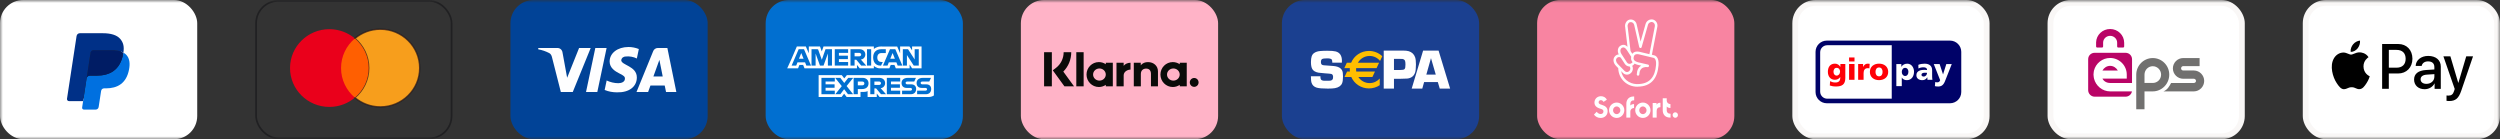 <svg xmlns="http://www.w3.org/2000/svg" fill="none" viewBox="0 0 431 24" height="24" width="431">
<rect x="0" y="0" width="431" height="24" fill="#333333" stroke="none"/>
<mask height="24" width="431" y="0" x="0" maskUnits="userSpaceOnUse" style="mask-type:alpha" id="mask0_5853_9799">
<rect fill="#19191C" height="24" width="431"></rect>
</mask>
<g mask="url(#mask0_5853_9799)">
<rect fill="white" rx="3.5" height="23" width="33" y="0.5" x="309.5"></rect>
<rect stroke="#F9F7F6" rx="3.5" height="23" width="33" y="0.5" x="309.5"></rect>
<path fill="#000268" d="M313 8.938C313 7.868 313.872 7 314.948 7H336.175C337.251 7 338.122 7.868 338.122 8.938V15.865C338.122 16.935 337.251 17.803 336.175 17.803H314.948C313.872 17.803 313 16.935 313 15.865V8.938Z" clip-rule="evenodd" fill-rule="evenodd"></path>
<path fill="white" d="M313.797 9.008V15.803C313.797 16.472 314.342 17.014 315.015 17.014H326.136V7.797H315.015C314.342 7.797 313.797 8.339 313.797 9.008ZM329.009 12.372C329.009 12.804 328.795 13.101 328.441 13.101C328.128 13.101 327.867 12.804 327.867 12.408C327.867 12.001 328.096 11.699 328.441 11.699C328.806 11.699 329.009 12.012 329.009 12.372ZM326.929 14.853H327.867V13.377H327.877C328.055 13.701 328.41 13.82 328.738 13.82C329.546 13.82 329.979 13.153 329.979 12.351C329.979 11.694 329.567 10.979 328.816 10.979C328.389 10.979 327.993 11.152 327.805 11.532H327.794V11.043H326.929V14.853ZM331.26 12.898C331.26 12.637 331.51 12.539 331.828 12.539C331.969 12.539 332.104 12.549 332.224 12.554C332.224 12.872 332 13.195 331.645 13.195C331.426 13.195 331.26 13.086 331.26 12.898ZM333.152 13.758C333.11 13.545 333.1 13.331 333.1 13.117V12.106C333.1 11.277 332.501 10.979 331.807 10.979C331.406 10.979 331.057 11.037 330.723 11.173L330.739 11.809C330.999 11.663 331.302 11.605 331.604 11.605C331.942 11.605 332.219 11.704 332.224 12.075C332.104 12.054 331.937 12.038 331.786 12.038C331.286 12.038 330.384 12.137 330.384 12.966C330.384 13.555 330.864 13.82 331.401 13.82C331.786 13.82 332.047 13.67 332.261 13.331H332.271C332.271 13.472 332.287 13.612 332.292 13.758H333.152ZM333.574 14.853C333.767 14.895 333.96 14.916 334.158 14.916C335.018 14.916 335.221 14.254 335.487 13.571L336.483 11.043H335.544L334.986 12.815H334.976L334.392 11.043H333.381L334.481 13.82C334.413 14.06 334.236 14.196 334.006 14.196C333.876 14.196 333.761 14.18 333.636 14.139L333.574 14.853Z" clip-rule="evenodd" fill-rule="evenodd"></path>
<path fill="#FF0007" d="M316.094 12.372C316.094 12.002 316.277 11.694 316.626 11.694C317.048 11.694 317.226 12.033 317.226 12.335C317.226 12.752 316.96 13.034 316.626 13.034C316.345 13.034 316.094 12.794 316.094 12.372ZM318.133 11.037H317.283V11.527H317.273C317.074 11.194 316.751 10.974 316.35 10.974C315.506 10.974 315.125 11.58 315.125 12.387C315.125 13.19 315.589 13.753 316.334 13.753C316.71 13.753 317.023 13.607 317.246 13.289H317.257V13.435C317.257 13.967 316.965 14.222 316.423 14.222C316.032 14.222 315.792 14.139 315.506 13.998L315.459 14.739C315.677 14.817 316.047 14.911 316.496 14.911C317.591 14.911 318.133 14.551 318.133 13.435V11.037ZM319.718 9.906H318.78V10.594H319.718V9.906ZM318.781 13.753H319.718V11.037H318.781V13.753ZM322.331 11.006C322.237 10.991 322.122 10.974 322.013 10.974C321.607 10.974 321.372 11.194 321.21 11.538H321.2V11.037H320.345V13.753H321.283V12.607C321.283 12.075 321.529 11.757 321.966 11.757C322.076 11.757 322.18 11.757 322.284 11.788L322.331 11.006ZM323.947 13.159C323.514 13.159 323.337 12.799 323.337 12.398C323.337 11.991 323.514 11.632 323.947 11.632C324.38 11.632 324.557 11.991 324.557 12.398C324.557 12.799 324.38 13.159 323.947 13.159ZM323.947 13.816C324.843 13.816 325.526 13.295 325.526 12.398C325.526 11.496 324.843 10.974 323.947 10.974C323.05 10.974 322.368 11.496 322.368 12.398C322.368 13.295 323.05 13.816 323.947 13.816Z" clip-rule="evenodd" fill-rule="evenodd"></path>
<rect fill="white" rx="3.5" height="23" width="33" y="0.5" x="353.5"></rect>
<rect stroke="#F9F7F6" rx="3.5" height="23" width="33" y="0.5" x="353.5"></rect>
<path fill="#71706F" d="M378.243 12.153H376.389C376.183 12.153 376.017 11.99 376.017 11.784C376.017 11.578 376.183 11.398 376.389 11.398H379.21V10.008H376.389C375.405 10.008 374.604 10.812 374.604 11.793C374.604 12.774 375.405 13.578 376.389 13.578H378.217C378.423 13.578 378.589 13.741 378.589 13.947C378.589 14.153 378.423 14.305 378.217 14.305H374.297C373.966 14.94 373.642 15.483 372.984 15.755H378.243C379.21 15.741 380.002 14.923 380.002 13.95C380.002 12.975 379.21 12.168 378.243 12.153Z"></path>
<path fill="#71706F" d="M371.138 10.008C369.568 10.008 368.289 11.295 368.289 12.874V12.934V18.839H369.711V15.755H371.136C372.706 15.755 373.979 14.451 373.979 12.871C373.982 11.29 372.709 10.008 371.138 10.008ZM371.138 14.302H369.711V12.869C369.711 12.068 370.349 11.415 371.138 11.415C371.928 11.415 372.572 12.068 372.572 12.869C372.572 13.67 371.928 14.302 371.138 14.302Z"></path>
<path fill="#B90466" d="M363.788 15.756C362.443 15.756 361.313 14.797 361.007 13.547C361.007 13.547 360.918 13.133 360.918 12.861C360.918 12.589 361.001 12.171 361.001 12.171C361.31 10.924 362.437 9.994 363.779 9.994C365.358 9.994 366.654 11.276 366.654 12.855V13.55H362.46C362.709 14.034 363.21 14.305 363.788 14.305H367.558L367.564 10.212C367.564 9.602 367.066 9.102 366.454 9.102H361.11C360.501 9.102 360 9.585 360 10.197V15.541C360 16.151 360.501 16.666 361.11 16.666H366.454C367 16.666 367.458 16.274 367.547 15.759H363.788V15.756Z"></path>
<path fill="#B90466" d="M363.785 11.352C363.21 11.352 362.71 11.703 362.461 12.158H365.11C364.861 11.703 364.361 11.352 363.785 11.352Z"></path>
<path fill="#B90466" d="M366.205 7.36C366.205 6.056 365.121 5 363.785 5C362.471 5 361.402 6.024 361.367 7.297C361.367 7.303 361.367 7.309 361.367 7.314V8.021C361.367 8.107 361.436 8.19 361.525 8.19H362.414C362.5 8.19 362.577 8.107 362.577 8.021V7.36C362.577 6.708 363.118 6.179 363.787 6.179C364.457 6.179 364.998 6.708 364.998 7.36V8.021C364.998 8.107 365.066 8.19 365.155 8.19H366.045C366.13 8.19 366.208 8.107 366.208 8.021V7.36H366.205Z"></path>
<rect fill="white" rx="3.5" height="23" width="33" y="0.5" x="397.5"></rect>
<rect stroke="#F9F7F6" rx="3.5" height="23" width="33" y="0.5" x="397.5"></rect>
<path fill="black" d="M406.45 8.343C406.164 8.695 405.708 8.973 405.251 8.933C405.194 8.457 405.418 7.952 405.679 7.639C405.965 7.278 406.464 7.02 406.868 7C406.916 7.496 406.73 7.981 406.45 8.343ZM406.863 9.026C406.461 9.002 406.094 9.152 405.797 9.273C405.606 9.351 405.445 9.418 405.322 9.418C405.184 9.418 405.016 9.348 404.827 9.27L404.827 9.27C404.579 9.167 404.296 9.05 404 9.056C403.319 9.066 402.687 9.467 402.34 10.107C401.626 11.385 402.154 13.278 402.844 14.319C403.182 14.835 403.586 15.4 404.119 15.38C404.353 15.371 404.521 15.296 404.696 15.219C404.897 15.13 405.105 15.038 405.431 15.038C405.746 15.038 405.945 15.128 406.137 15.214C406.319 15.296 406.494 15.375 406.754 15.37C407.305 15.36 407.653 14.855 407.99 14.339C408.355 13.786 408.515 13.246 408.539 13.164L408.542 13.155C408.541 13.154 408.537 13.152 408.529 13.148C408.407 13.09 407.476 12.646 407.467 11.455C407.458 10.455 408.206 9.948 408.323 9.868L408.323 9.868C408.33 9.864 408.335 9.86 408.337 9.859C407.862 9.125 407.12 9.046 406.863 9.026ZM410.68 15.313V7.586H413.462C414.899 7.586 415.902 8.617 415.902 10.124C415.902 11.63 414.88 12.671 413.424 12.671H411.831V15.313H410.68ZM411.836 8.602H413.163C414.162 8.602 414.733 9.157 414.733 10.133C414.733 11.109 414.162 11.669 413.158 11.669H411.836V8.602ZM419.702 14.394C419.398 14.998 418.727 15.38 418.004 15.38C416.934 15.38 416.188 14.716 416.188 13.715C416.188 12.723 416.91 12.153 418.247 12.069L419.683 11.98V11.554C419.683 10.924 419.289 10.582 418.585 10.582C418.004 10.582 417.581 10.895 417.496 11.37H416.459C416.492 10.369 417.396 9.641 418.618 9.641C419.936 9.641 420.792 10.359 420.792 11.475V15.32H419.726V14.394H419.702ZM418.316 14.457C417.703 14.457 417.312 14.149 417.312 13.678C417.312 13.193 417.688 12.91 418.406 12.866L419.686 12.781V13.217C419.686 13.941 419.096 14.457 418.316 14.457ZM424.329 15.619C423.868 16.972 423.34 17.418 422.217 17.418C422.132 17.418 421.846 17.408 421.78 17.388V16.461C421.851 16.471 422.027 16.481 422.117 16.481C422.626 16.481 422.912 16.258 423.088 15.678L423.192 15.336L421.242 9.711H422.446L423.801 14.276H423.825L425.18 9.711H426.351L424.329 15.619Z" clip-rule="evenodd" fill-rule="evenodd"></path>
<rect fill="white" rx="4" height="24" width="34"></rect>
<path fill="#232323" d="M14.619 18.443L14.84 16.994L14.348 16.982H12L13.632 6.289C13.637 6.256 13.653 6.226 13.677 6.205C13.701 6.184 13.732 6.172 13.764 6.172H17.723C19.038 6.172 19.945 6.455 20.418 7.012C20.64 7.274 20.782 7.548 20.85 7.849C20.922 8.165 20.923 8.542 20.853 9.002L20.848 9.036V9.331L21.07 9.461C21.257 9.563 21.405 9.681 21.519 9.815C21.709 10.039 21.832 10.323 21.884 10.66C21.938 11.007 21.92 11.42 21.832 11.887C21.731 12.425 21.567 12.893 21.346 13.276C21.142 13.629 20.883 13.921 20.576 14.148C20.282 14.364 19.933 14.527 19.538 14.632C19.156 14.735 18.72 14.787 18.241 14.787H17.933C17.713 14.787 17.499 14.869 17.331 15.016C17.163 15.166 17.051 15.371 17.017 15.595L16.994 15.726L16.604 18.28L16.586 18.374C16.581 18.403 16.573 18.418 16.562 18.428C16.551 18.437 16.536 18.443 16.521 18.443H14.619Z" clip-rule="evenodd" fill-rule="evenodd"></path>
<path fill="#0070E0" d="M21.272 9.07C21.261 9.148 21.247 9.228 21.232 9.31C20.71 12.081 18.923 13.038 16.642 13.038H15.481C15.202 13.038 14.966 13.247 14.923 13.532L14.16 18.535C14.132 18.722 14.271 18.89 14.453 18.89H16.513C16.757 18.89 16.965 18.707 17.003 18.458L17.023 18.35L17.411 15.806L17.436 15.666C17.474 15.417 17.682 15.234 17.926 15.234H18.234C20.23 15.234 21.792 14.396 22.249 11.972C22.44 10.96 22.341 10.114 21.836 9.52C21.683 9.34 21.494 9.192 21.272 9.07Z" clip-rule="evenodd" fill-rule="evenodd"></path>
<path fill="#001C64" d="M20.725 8.85C20.645 8.826 20.563 8.804 20.478 8.784C20.393 8.765 20.307 8.748 20.217 8.733C19.904 8.681 19.561 8.656 19.193 8.656H16.09C16.014 8.656 15.941 8.674 15.876 8.706C15.733 8.777 15.627 8.918 15.601 9.089L14.941 13.411L14.922 13.537C14.965 13.252 15.2 13.043 15.479 13.043H16.641C18.922 13.043 20.709 12.085 21.231 9.315C21.246 9.233 21.259 9.153 21.271 9.075C21.139 9.003 20.996 8.941 20.842 8.888C20.804 8.875 20.765 8.862 20.725 8.85Z" clip-rule="evenodd" fill-rule="evenodd"></path>
<path fill="#003087" d="M15.605 9.085C15.63 8.914 15.737 8.774 15.88 8.703C15.945 8.671 16.017 8.653 16.094 8.653H19.197C19.564 8.653 19.908 8.678 20.221 8.73C20.31 8.745 20.397 8.762 20.482 8.781C20.567 8.801 20.649 8.823 20.729 8.847C20.768 8.859 20.808 8.871 20.846 8.884C21 8.937 21.143 8.999 21.275 9.071C21.43 8.047 21.274 7.35 20.738 6.719C20.148 6.024 19.082 5.727 17.718 5.727H13.759C13.481 5.727 13.243 5.936 13.2 6.221L11.551 17.024C11.519 17.238 11.678 17.431 11.887 17.431H14.331L15.605 9.085Z" clip-rule="evenodd" fill-rule="evenodd"></path>
<rect fill="#FFB3C7" rx="4" height="24" width="34" x="176"></rect>
<path fill="#0A0B09" d="M205.878 13.443C205.459 13.443 205.119 13.786 205.119 14.208C205.119 14.631 205.459 14.973 205.878 14.973C206.296 14.973 206.636 14.631 206.636 14.208C206.636 13.786 206.296 13.443 205.878 13.443ZM203.383 12.851C203.383 12.273 202.893 11.804 202.288 11.804C201.684 11.804 201.193 12.273 201.193 12.851C201.193 13.43 201.683 13.899 202.288 13.899C202.893 13.899 203.383 13.43 203.383 12.851ZM203.387 10.816H204.595V14.887H203.387V14.627C203.045 14.862 202.633 15 202.189 15C201.013 15 200.06 14.038 200.06 12.851C200.06 11.665 201.013 10.703 202.189 10.703C202.633 10.703 203.045 10.841 203.387 11.076V10.816ZM193.719 11.346V10.816H192.482V14.887H193.721V12.986C193.721 12.345 194.41 12 194.888 12C194.893 12 194.898 12.001 194.903 12.001V10.816C194.412 10.816 193.961 11.028 193.719 11.346ZM190.637 12.851C190.637 12.273 190.147 11.804 189.543 11.804C188.938 11.804 188.448 12.273 188.448 12.851C188.448 13.43 188.938 13.899 189.543 13.899C190.147 13.899 190.637 13.43 190.637 12.851ZM190.641 10.816H191.85V14.887H190.641V14.627C190.3 14.862 189.888 15 189.444 15C188.268 15 187.315 14.038 187.315 12.851C187.315 11.665 188.268 10.703 189.444 10.703C189.888 10.703 190.3 10.841 190.641 11.076V10.816ZM197.913 10.706C197.431 10.706 196.974 10.857 196.668 11.274V10.816H195.466V14.887H196.683V12.748C196.683 12.128 197.095 11.825 197.59 11.825C198.121 11.825 198.426 12.145 198.426 12.739V14.887H199.633V12.298C199.633 11.351 198.886 10.706 197.913 10.706ZM185.555 14.887H186.819V9.001H185.555V14.887ZM180 14.889H181.339V9H180V14.889ZM184.683 9C184.683 10.275 184.191 11.461 183.314 12.342L185.164 14.889H183.511L181.499 12.121L182.018 11.729C182.879 11.078 183.373 10.084 183.373 9L184.683 9Z" clip-rule="evenodd" fill-rule="evenodd"></path>
<rect fill="#1B4090" rx="4" height="24" width="34" x="221"></rect>
<path fill="white" d="M231.332 10.808H229.69C229.69 10.538 229.659 10.357 229.595 10.265C229.498 10.129 229.228 10.061 228.787 10.061C228.358 10.061 228.074 10.1 227.935 10.178C227.796 10.257 227.727 10.429 227.727 10.692C227.727 10.931 227.788 11.088 227.912 11.164C228 11.217 228.116 11.249 228.262 11.258L228.593 11.281C229.303 11.329 229.746 11.362 229.923 11.381C230.484 11.437 230.891 11.586 231.144 11.828C231.342 12.017 231.461 12.264 231.498 12.568C231.521 12.751 231.532 12.957 231.532 13.186C231.532 13.714 231.481 14.101 231.38 14.346C231.198 14.795 230.787 15.079 230.148 15.199C229.88 15.249 229.47 15.274 228.919 15.274C227.999 15.274 227.359 15.22 226.997 15.11C226.553 14.975 226.26 14.702 226.118 14.29C226.039 14.062 226 13.68 226 13.146H227.642C227.642 13.206 227.642 13.252 227.642 13.283C227.642 13.568 227.724 13.751 227.888 13.832C228.001 13.889 228.138 13.918 228.298 13.922H228.902C229.21 13.922 229.407 13.906 229.491 13.874C229.642 13.815 229.742 13.719 229.789 13.587C229.814 13.506 229.827 13.4 229.827 13.271C229.827 12.983 229.721 12.807 229.511 12.744C229.432 12.719 229.066 12.684 228.412 12.64C227.887 12.603 227.523 12.567 227.319 12.532C226.781 12.431 226.423 12.225 226.244 11.911C226.087 11.644 226.008 11.24 226.008 10.7C226.008 10.289 226.05 9.959 226.135 9.711C226.22 9.463 226.357 9.275 226.546 9.146C226.823 8.948 227.177 8.832 227.608 8.797C227.967 8.766 228.365 8.75 228.803 8.75C229.492 8.75 229.984 8.79 230.276 8.868C230.991 9.06 231.348 9.598 231.348 10.482C231.348 10.554 231.343 10.663 231.332 10.808Z"></path>
<path fill="white" d="M238.555 15.278V8.719H241.128H241.531H241.843C242.295 8.719 242.639 8.755 242.875 8.829C243.416 8.999 243.779 9.346 243.965 9.87C244.061 10.145 244.109 10.56 244.109 11.113C244.109 11.778 244.056 12.257 243.95 12.548C243.739 13.123 243.305 13.455 242.65 13.541C242.573 13.554 242.244 13.565 241.665 13.575L241.372 13.584H240.32V15.278H238.555ZM240.32 12.063H241.42C241.769 12.05 241.982 12.023 242.058 11.981C242.162 11.924 242.232 11.809 242.267 11.637C242.289 11.522 242.301 11.352 242.301 11.125C242.301 10.848 242.278 10.642 242.234 10.508C242.17 10.32 242.018 10.205 241.778 10.164C241.73 10.157 241.616 10.154 241.435 10.154H240.32V12.063Z"></path>
<path fill="white" d="M247.879 14.144H245.518L245.201 15.278H243.375L245.346 8.719H248.009L250.003 15.278H248.215L247.879 14.144ZM247.528 12.866L246.701 10.023L245.898 12.866H247.528Z"></path>
<path fill="#FFBE00" d="M236.12 9.646C236.848 9.646 237.498 9.981 237.925 10.506L238.305 9.691C237.71 9.128 236.9 8.781 236.007 8.781C234.616 8.781 233.426 9.621 232.938 10.811H232.196L231.758 11.75H232.712C232.705 11.837 232.7 11.924 232.7 12.013C232.7 12.121 232.706 12.227 232.717 12.332H232.237L231.799 13.272H232.961C233.463 14.431 234.638 15.245 236.007 15.245C236.697 15.245 237.337 15.038 237.867 14.685V13.533C237.441 14.019 236.816 14.326 236.12 14.326C235.306 14.326 234.591 13.907 234.174 13.272H236.606L237.044 12.332H233.816C233.799 12.219 233.79 12.104 233.79 11.986C233.79 11.906 233.794 11.828 233.802 11.75H237.316L237.754 10.811H234.106C234.509 10.114 235.26 9.646 236.12 9.646Z"></path>
<rect fill="#016FD0" rx="4" height="24" width="34" x="132"></rect>
<path fill="#016FD0" d="M136.477 0H160.477V12.956L159.289 14.812L160.477 16.464V24H136.477V11.787L137.219 10.933L136.477 10.116V0Z"></path>
<path fill="white" d="M141.133 16.721V12.953H145.122L145.55 13.511L145.993 12.953H161.004V16.461C161.004 16.461 160.625 16.717 160.187 16.721H151.639L151.156 16.127V16.721H149.575V15.707C149.575 15.707 149.359 15.849 148.892 15.849H148.353V16.721H145.959L145.531 16.151L145.097 16.721H141.133Z"></path>
<path fill="white" d="M136.473 10.113L137.373 8.016H138.928L139.439 9.191V8.016H141.373L141.677 8.865L141.972 8.016H150.654V8.443C150.654 8.443 151.11 8.016 151.86 8.016L154.677 8.025L155.179 9.185V8.016H156.798L157.243 8.682V8.016H158.877V11.784H157.243L156.816 11.115V11.784H154.438L154.199 11.19H153.56L153.325 11.784H151.712C151.066 11.784 150.654 11.365 150.654 11.365V11.784H148.222L147.74 11.19V11.784H138.698L138.459 11.19H137.822L137.584 11.784H136.473H135.711L136.473 10.113Z"></path>
<path fill="#016FD0" d="M137.69 8.484L136.477 11.306H137.267L137.49 10.741H138.792L139.015 11.306H139.822L138.61 8.484H137.69ZM138.139 9.141L138.536 10.128H137.741L138.139 9.141Z"></path>
<path fill="#016FD0" d="M139.906 11.306V8.484L141.029 8.489L141.682 10.308L142.319 8.484H143.433V11.306H142.728V9.227L141.98 11.306H141.361L140.612 9.227V11.306H139.906Z"></path>
<path fill="#016FD0" d="M143.914 11.306V8.484H146.216V9.115H144.627V9.598H146.179V10.192H144.627V10.693H146.216V11.306H143.914Z"></path>
<path fill="#016FD0" d="M146.625 8.484V11.306H147.33V10.303H147.627L148.473 11.306H149.335L148.407 10.266C148.788 10.234 149.181 9.907 149.181 9.4C149.181 8.806 148.715 8.484 148.195 8.484H146.625ZM147.33 9.115H148.137C148.33 9.115 148.471 9.267 148.471 9.412C148.471 9.6 148.288 9.709 148.147 9.709H147.33V9.115Z"></path>
<path fill="#016FD0" d="M150.189 11.306H149.469V8.484H150.189V11.306Z"></path>
<path fill="#016FD0" d="M151.896 11.306H151.74C150.988 11.306 150.531 10.713 150.531 9.907C150.531 9.08 150.983 8.484 151.933 8.484H152.712V9.153H151.904C151.519 9.153 151.246 9.454 151.246 9.914C151.246 10.46 151.558 10.69 152.007 10.69H152.193L151.896 11.306Z"></path>
<path fill="#016FD0" d="M153.432 8.484L152.219 11.306H153.009L153.233 10.741H154.534L154.757 11.306H155.564L154.352 8.484H153.432ZM153.881 9.141L154.278 10.128H153.483L153.881 9.141Z"></path>
<path fill="#016FD0" d="M155.648 11.306V8.484H156.545L157.69 10.257V8.484H158.396V11.306H157.528L156.354 9.487V11.306H155.648Z"></path>
<path fill="#016FD0" d="M141.617 16.243V13.422H143.919V14.053H142.33V14.536H143.882V15.13H142.33V15.631H143.919V16.243H141.617Z"></path>
<path fill="#016FD0" d="M152.891 16.243V13.422H155.192V14.053H153.603V14.536H155.148V15.13H153.603V15.631H155.192V16.243H152.891Z"></path>
<path fill="#016FD0" d="M144.003 16.243L145.124 14.85L143.977 13.422H144.865L145.548 14.305L146.234 13.422H147.088L145.956 14.832L147.078 16.243H146.19L145.526 15.374L144.879 16.243H144.003Z"></path>
<path fill="#016FD0" d="M147.164 13.422V16.243H147.888V15.352H148.63C149.259 15.352 149.735 15.019 149.735 14.371C149.735 13.834 149.361 13.422 148.722 13.422H147.164ZM147.888 14.06H148.67C148.873 14.06 149.018 14.184 149.018 14.385C149.018 14.573 148.874 14.71 148.668 14.71H147.888V14.06Z"></path>
<path fill="#016FD0" d="M150.039 13.422V16.243H150.744V15.241H151.041L151.887 16.243H152.749L151.821 15.204C152.202 15.172 152.595 14.845 152.595 14.337C152.595 13.743 152.129 13.422 151.609 13.422H150.039ZM150.744 14.053H151.551C151.744 14.053 151.885 14.204 151.885 14.35C151.885 14.537 151.702 14.647 151.561 14.647H150.744V14.053Z"></path>
<path fill="#016FD0" d="M155.519 16.243V15.631H156.931C157.14 15.631 157.23 15.518 157.23 15.394C157.23 15.275 157.14 15.155 156.931 15.155H156.293C155.738 15.155 155.43 14.818 155.43 14.31C155.43 13.858 155.712 13.422 156.536 13.422H157.91L157.613 14.057H156.425C156.198 14.057 156.128 14.176 156.128 14.29C156.128 14.407 156.214 14.536 156.388 14.536H157.056C157.674 14.536 157.942 14.886 157.942 15.345C157.942 15.839 157.644 16.243 157.022 16.243H155.519Z"></path>
<path fill="#016FD0" d="M158.113 16.243V15.631H159.525C159.733 15.631 159.824 15.518 159.824 15.394C159.824 15.275 159.734 15.155 159.525 15.155H158.887C158.332 15.155 158.023 14.818 158.023 14.31C158.023 13.858 158.306 13.422 159.13 13.422H160.504L160.207 14.057H159.019C158.792 14.057 158.722 14.176 158.722 14.29C158.722 14.407 158.808 14.536 158.982 14.536H159.65C160.268 14.536 160.536 14.886 160.536 15.345C160.536 15.839 160.237 16.243 159.616 16.243H158.113Z"></path>
<rect fill="#F884A1" rx="4" height="24" width="34" x="265"></rect>
<path fill="white" d="M284.784 9.441L285.724 4.621C285.837 4.081 285.526 3.536 285.005 3.378C284.423 3.229 283.838 3.578 283.688 4.168L282.836 7.173L282.164 4.214C282.111 3.939 281.95 3.694 281.719 3.536C281.489 3.378 281.203 3.324 280.932 3.382C280.399 3.499 280.052 4.139 280.185 4.721L280.581 8.068C280.237 7.715 279.835 7.606 279.369 7.884L279.309 7.925C278.884 8.223 278.798 8.831 279.071 9.384C278.844 9.397 278.623 9.494 278.454 9.671L278.414 9.717C278.022 10.133 278.099 10.835 278.588 11.338L278.985 11.746C279.029 13.63 280.517 14.95 282.272 14.95C282.294 14.95 282.315 14.947 282.335 14.941C284.709 14.915 285.753 13.459 285.931 11.249C285.988 10.551 285.863 10.073 285.6 9.786C285.455 9.628 285.301 9.553 285.184 9.537L284.784 9.441ZM284.358 9.339L285.296 4.53C285.36 4.214 285.179 3.902 284.888 3.811C284.549 3.723 284.201 3.935 284.108 4.289L283.022 8.122C282.99 8.242 282.869 8.309 282.751 8.276C282.662 8.25 282.604 8.172 282.595 8.083L281.736 4.305C281.703 4.143 281.61 4.002 281.477 3.91C281.344 3.819 281.178 3.79 281.021 3.823C280.738 3.885 280.528 4.276 280.613 4.625L280.617 4.65L281.106 8.803L281.415 9.277C281.549 9.086 281.743 8.967 281.974 8.913C282.167 8.871 282.365 8.876 282.555 8.909C282.602 8.916 282.639 8.926 282.658 8.931C282.662 8.932 282.666 8.933 282.668 8.934L284.358 9.339ZM281.221 9.787L280.74 9.049C280.723 9.03 280.708 9.008 280.698 8.983L280.472 8.636C280.193 8.216 279.922 8.071 279.599 8.262L279.555 8.295C279.305 8.474 279.272 8.898 279.531 9.305L280.484 10.765C280.653 11.022 280.993 11.089 281.243 10.914L281.292 10.885C281.358 10.841 281.413 10.779 281.453 10.709C281.213 10.456 281.154 10.143 281.221 9.787ZM281.898 10.518C281.872 10.476 281.832 10.442 281.782 10.424C281.604 10.244 281.598 10.02 281.683 9.728C281.747 9.512 281.873 9.399 282.071 9.354C282.2 9.325 282.341 9.329 282.478 9.354C282.494 9.357 282.508 9.359 282.519 9.362C282.538 9.365 282.552 9.368 282.559 9.37L285.103 9.981L285.152 9.998C285.192 10.015 285.237 10.048 285.281 10.094C285.451 10.281 285.548 10.634 285.499 11.216C285.334 13.253 284.413 14.517 282.224 14.496C282.21 14.496 282.196 14.498 282.183 14.5C280.857 14.462 279.736 13.569 279.477 12.251L279.803 12.585C280.195 12.972 280.813 12.964 281.193 12.565L281.237 12.519C281.538 12.196 281.59 11.719 281.395 11.342C281.424 11.326 281.453 11.308 281.481 11.288L281.53 11.255C281.639 11.179 281.731 11.08 281.801 10.967C281.949 11.046 282.126 11.116 282.337 11.175L282.947 11.32C282.495 11.582 282.212 12.068 282.18 12.812C282.172 12.937 282.264 13.041 282.386 13.05C282.507 13.054 282.608 12.962 282.616 12.838C282.648 12.164 282.902 11.802 283.31 11.644C283.528 11.561 283.767 11.544 283.977 11.565L284.029 11.574C284.308 11.628 284.397 11.2 284.118 11.133L282.442 10.746C282.202 10.679 282.025 10.604 281.898 10.518ZM278.769 9.987C278.938 9.805 279.213 9.785 279.41 9.928L280.12 11.018C280.315 11.311 280.63 11.467 280.949 11.461C281.124 11.679 281.114 12.001 280.918 12.207L280.878 12.253C280.668 12.473 280.324 12.477 280.11 12.261L278.899 11.027C278.563 10.681 278.519 10.257 278.729 10.033L278.769 9.987ZM277.155 19.168C277.155 19.862 276.63 20.336 275.944 20.336C275.463 20.336 275.051 20.111 274.797 19.754L275.269 19.267C275.411 19.454 275.645 19.658 275.952 19.658C276.239 19.658 276.437 19.484 276.437 19.201C276.437 18.902 276.202 18.827 275.835 18.719C275.16 18.515 274.886 18.153 274.886 17.683C274.886 17.093 275.322 16.586 276.008 16.586C276.441 16.586 276.84 16.794 277.018 17.197L276.449 17.567C276.34 17.384 276.19 17.264 275.988 17.264C275.75 17.264 275.601 17.43 275.601 17.642C275.601 17.895 275.819 17.974 276.166 18.078C276.711 18.245 277.155 18.523 277.155 19.168ZM277.398 19.006C277.398 19.733 277.988 20.332 278.715 20.332C279.442 20.332 280.032 19.733 280.032 19.006C280.032 18.278 279.442 17.68 278.715 17.68C277.988 17.68 277.398 18.278 277.398 19.006ZM278.716 19.674C279.067 19.674 279.346 19.387 279.346 19.013C279.346 18.638 279.067 18.352 278.716 18.352C278.361 18.352 278.086 18.638 278.086 19.013C278.086 19.391 278.365 19.674 278.716 19.674ZM281.732 16.633V17.298C281.348 17.281 281.069 17.481 281.069 17.922V18.192C281.223 18.026 281.441 17.942 281.711 17.942V18.616C281.332 18.624 281.069 18.874 281.069 19.223V20.27H280.383V17.88C280.383 17.206 280.795 16.633 281.631 16.633H281.732ZM283.231 20.332C282.504 20.332 281.914 19.733 281.914 19.006C281.914 18.278 282.504 17.68 283.231 17.68C283.958 17.68 284.547 18.278 284.547 19.006C284.547 19.733 283.958 20.332 283.231 20.332ZM283.862 19.013C283.862 19.387 283.587 19.674 283.232 19.674C282.88 19.674 282.602 19.391 282.602 19.013C282.602 18.638 282.88 18.352 283.232 18.352C283.583 18.352 283.862 18.638 283.862 19.013ZM285.588 18.044V17.757H284.922V20.272H285.608V19.125C285.608 18.709 285.847 18.476 286.259 18.476V17.72C285.948 17.707 285.726 17.815 285.588 18.044ZM287.343 18.367V18.982C287.343 19.423 287.621 19.619 288.005 19.606V20.271H287.904C287.064 20.271 286.656 19.698 286.656 19.024V16.945H287.343V17.34C287.343 17.681 287.613 17.939 287.985 17.947V18.617C287.71 18.617 287.496 18.533 287.343 18.367ZM288.82 20.307C289.07 20.307 289.28 20.095 289.28 19.833C289.28 19.576 289.074 19.359 288.82 19.359C288.565 19.359 288.359 19.571 288.359 19.833C288.359 20.095 288.565 20.307 288.82 20.307Z" clip-rule="evenodd" fill-rule="evenodd"></path>
<rect stroke-width="0.3" stroke-opacity="0.7" stroke="#19191C" rx="3.85" height="23.7" width="33.7" y="0.15" x="44.15"></rect>
<path fill="#EA001B" d="M61.179 16.831C59.995 17.829 58.459 18.431 56.781 18.431C53.036 18.431 50 15.432 50 11.731C50 8.031 53.036 5.031 56.781 5.031C58.459 5.031 59.995 5.634 61.179 6.632C62.363 5.634 63.899 5.031 65.578 5.031C69.322 5.031 72.358 8.031 72.358 11.731C72.358 15.432 69.322 18.431 65.578 18.431C63.899 18.431 62.363 17.829 61.179 16.831Z" clip-rule="evenodd" fill-rule="evenodd"></path>
<path fill="#F79E1C" d="M61.18 16.831C62.638 15.602 63.562 13.773 63.562 11.731C63.562 9.689 62.638 7.861 61.18 6.632C62.364 5.634 63.9 5.031 65.578 5.031C69.323 5.031 72.359 8.031 72.359 11.731C72.359 15.432 69.323 18.431 65.578 18.431C63.9 18.431 62.364 17.829 61.18 16.831Z" clip-rule="evenodd" fill-rule="evenodd"></path>
<path fill-opacity="0.7" fill="#19191C" d="M61.18 16.831L61.099 16.735L60.986 16.831L61.099 16.926L61.18 16.831ZM61.18 6.632L61.099 6.536L60.986 6.632L61.099 6.727L61.18 6.632ZM63.437 11.731C63.437 13.734 62.53 15.529 61.099 16.735L61.26 16.926C62.745 15.675 63.687 13.812 63.687 11.731H63.437ZM61.099 6.727C62.53 7.934 63.437 9.728 63.437 11.731H63.687C63.687 9.651 62.745 7.788 61.26 6.536L61.099 6.727ZM61.26 6.727C62.422 5.748 63.93 5.156 65.578 5.156V4.906C63.869 4.906 62.305 5.52 61.099 6.536L61.26 6.727ZM65.578 5.156C69.255 5.156 72.234 8.101 72.234 11.731H72.484C72.484 7.96 69.391 4.906 65.578 4.906V5.156ZM72.234 11.731C72.234 15.361 69.255 18.306 65.578 18.306V18.556C69.391 18.556 72.484 15.502 72.484 11.731H72.234ZM65.578 18.306C63.93 18.306 62.422 17.715 61.26 16.735L61.099 16.926C62.305 17.943 63.869 18.556 65.578 18.556V18.306Z"></path>
<path fill="#FF5F01" d="M61.179 16.831C62.637 15.602 63.561 13.773 63.561 11.731C63.561 9.689 62.637 7.861 61.179 6.632C59.721 7.861 58.797 9.689 58.797 11.731C58.797 13.773 59.721 15.602 61.179 16.831Z" clip-rule="evenodd" fill-rule="evenodd"></path>
<rect fill="#014397" rx="4" height="24" width="34" x="88"></rect>
<path fill="#FEFEFF" d="M98.747 15.857H96.687L95.143 9.791C95.07 9.512 94.914 9.265 94.685 9.149C94.114 8.857 93.484 8.624 92.797 8.507V8.273H96.115C96.573 8.273 96.916 8.624 96.974 9.032L97.775 13.407L99.834 8.273H101.836L98.747 15.857ZM102.977 15.857H101.031L102.633 8.273H104.578L102.977 15.857ZM107.102 10.377C107.16 9.969 107.503 9.735 107.904 9.735C108.533 9.677 109.219 9.794 109.792 10.085L110.135 8.452C109.563 8.219 108.933 8.102 108.362 8.102C106.474 8.102 105.1 9.152 105.1 10.61C105.1 11.719 106.073 12.301 106.76 12.652C107.503 13.002 107.789 13.235 107.732 13.585C107.732 14.11 107.16 14.343 106.588 14.343C105.901 14.343 105.214 14.168 104.586 13.876L104.242 15.51C104.929 15.801 105.672 15.918 106.359 15.918C108.476 15.976 109.792 14.927 109.792 13.352C109.792 11.368 107.102 11.252 107.102 10.377ZM116.6 15.857L115.055 8.273H113.396C113.052 8.273 112.709 8.507 112.595 8.857L109.734 15.857H111.737L112.137 14.749H114.597L114.826 15.857H116.6ZM113.679 10.32L114.25 13.178H112.648L113.679 10.32Z" clip-rule="evenodd" fill-rule="evenodd"></path>
</g>
</svg>
